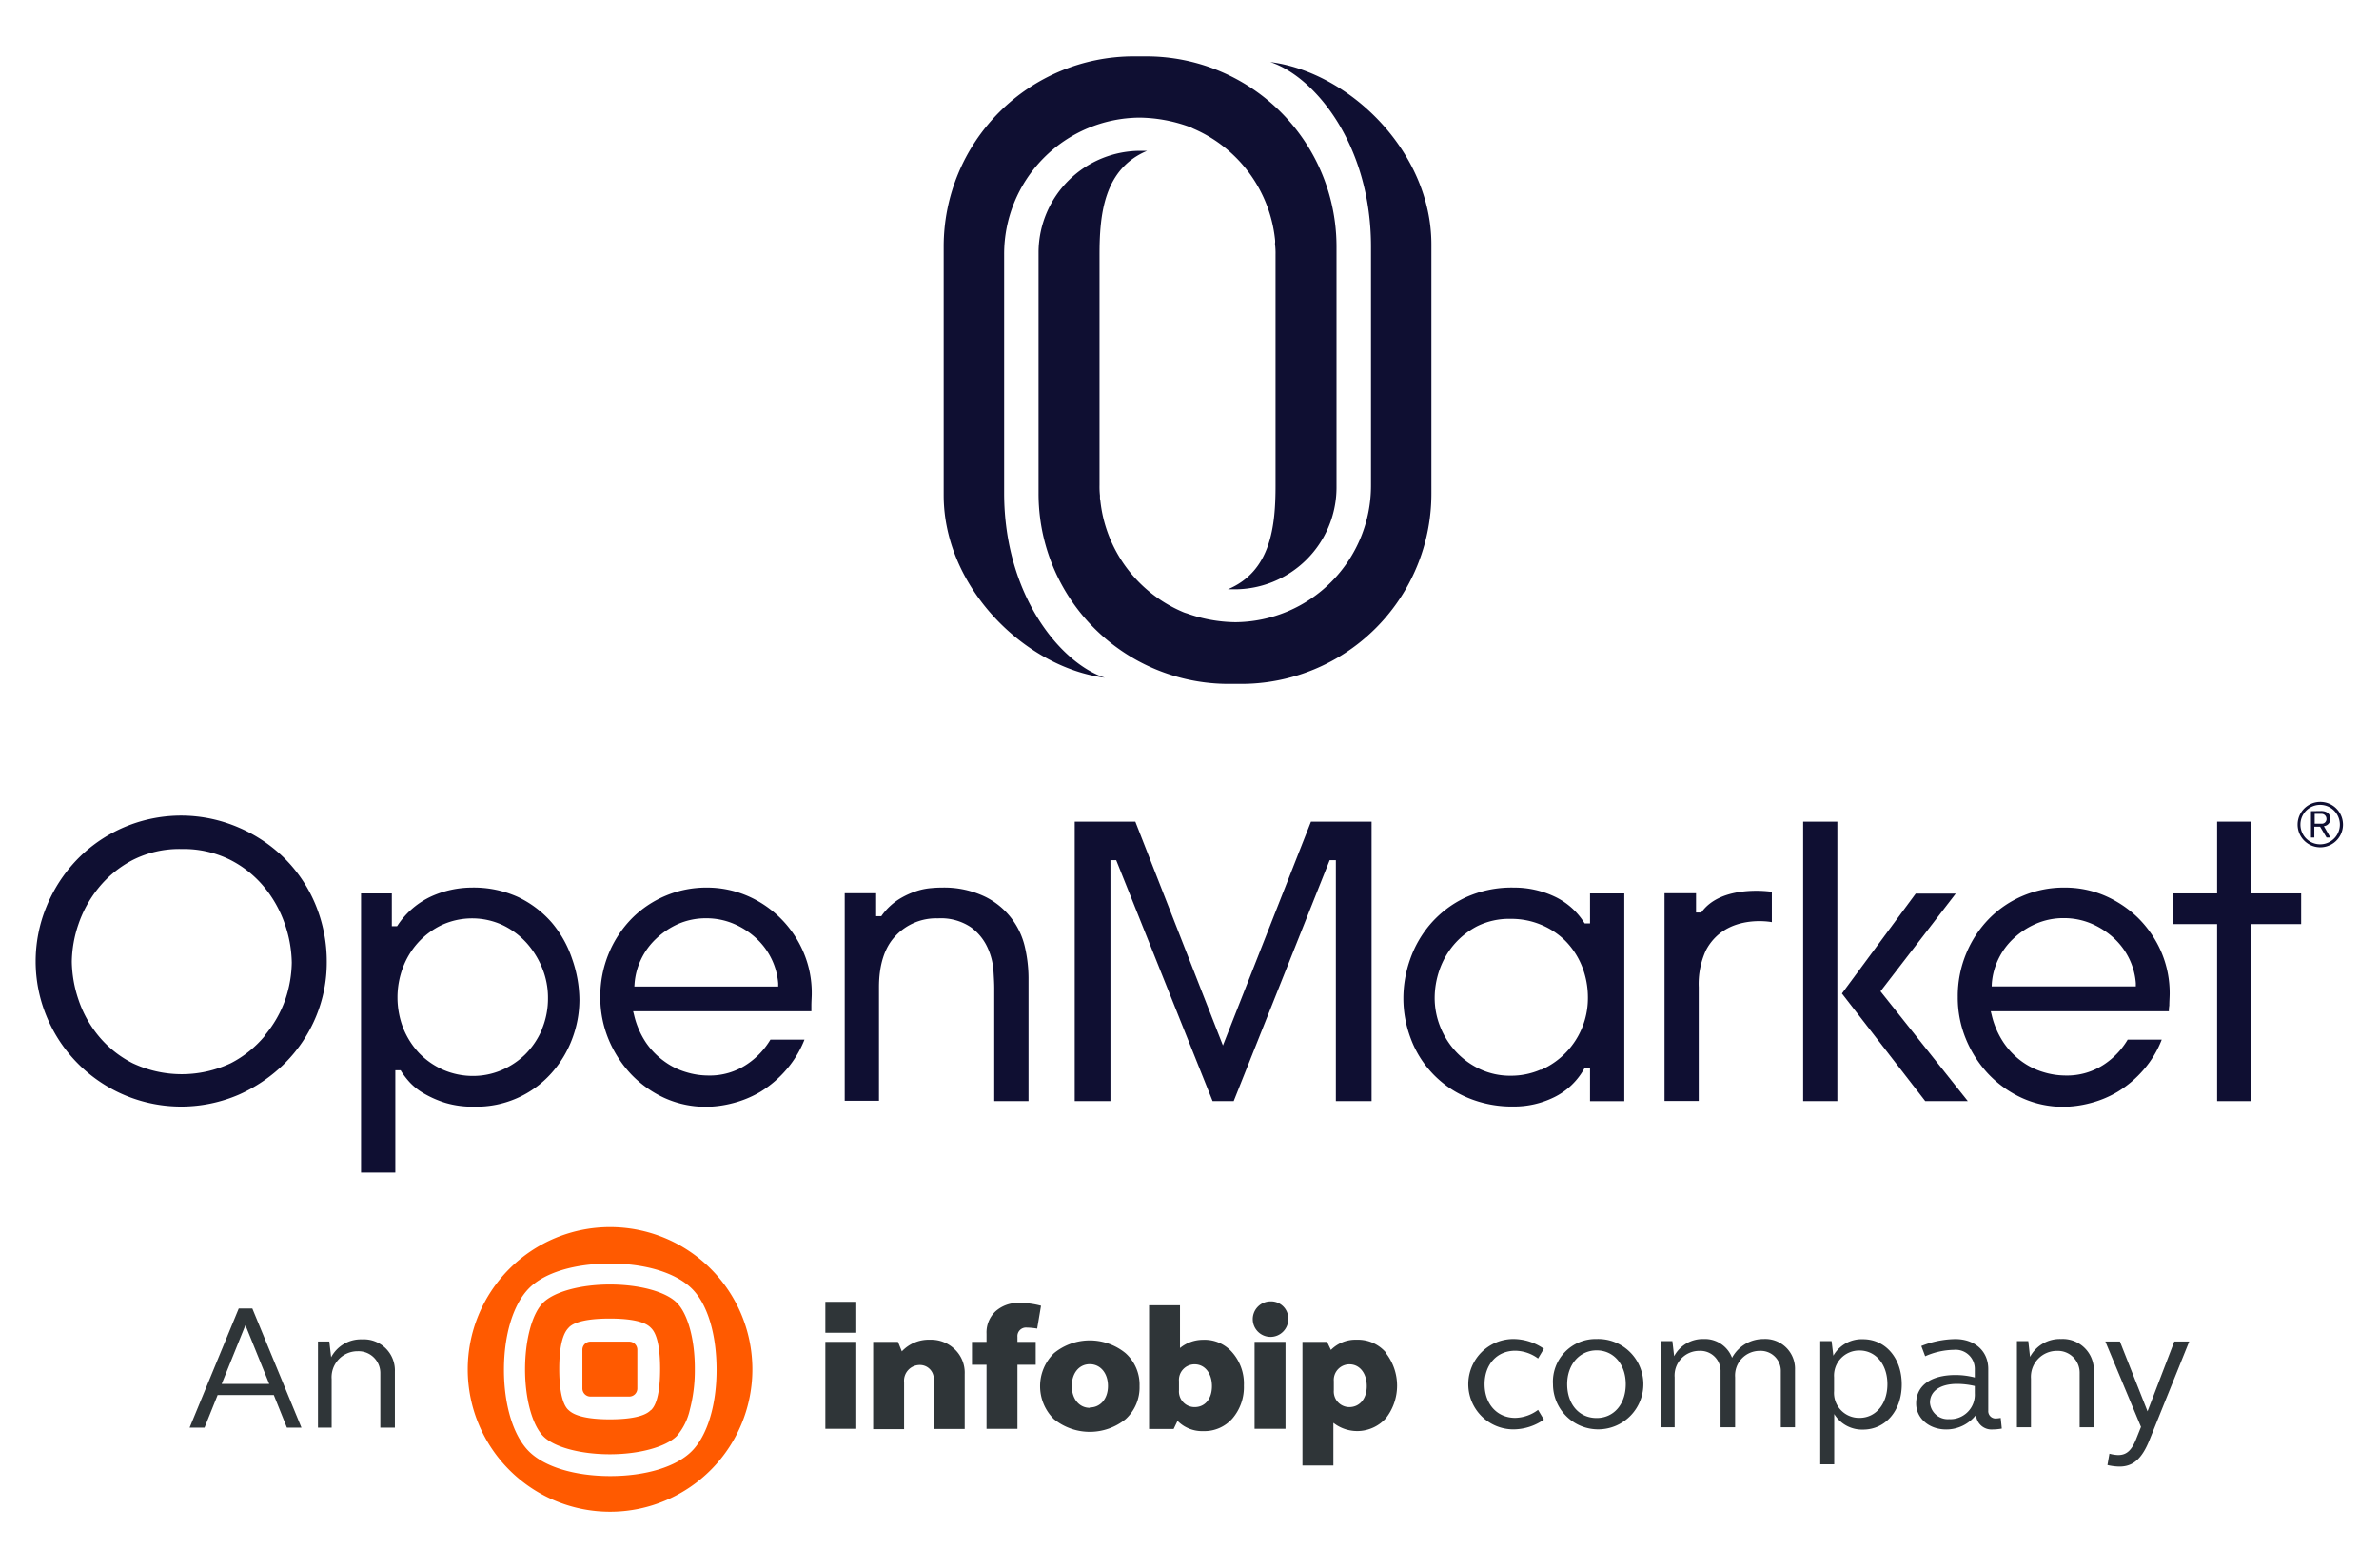 <svg id="Layer_1" data-name="Layer 1" xmlns="http://www.w3.org/2000/svg" viewBox="0 0 326.95 215.53"><defs><style>.cls-1{fill:#0f0f32;}.cls-2{fill:#2f3538;}.cls-3{fill:#ff5a00;}</style></defs><path class="cls-1" d="M163.29,17.37a20.73,20.73,0,0,0-6.66-1.2A18.75,18.75,0,0,0,138,35V67.76c0,14,7.7,23.36,13.83,25.39-10.9-1.4-22.14-12.35-22.14-25.08V33.89A26.13,26.13,0,0,1,155.75,7.75h1.79a26.14,26.14,0,0,1,26.14,26.14V67.13A14,14,0,0,1,169.53,81h-.78c5.92-2.48,6.55-8.68,6.55-14.26V35a9.65,9.65,0,0,0-.07-1.42v-.13a2.05,2.05,0,0,0,0-.55,18.74,18.74,0,0,0-11.25-15.23h0A5.5,5.5,0,0,0,163.29,17.37Z"/><path class="cls-1" d="M163.11,84.31a20.36,20.36,0,0,0,6.65,1.21A18.77,18.77,0,0,0,188.42,66.7V33.91c0-14-7.71-23.36-13.84-25.38,10.9,1.4,22.14,12.35,22.14,25.07V67.79A26.13,26.13,0,0,1,170.66,94h-1.8a26.13,26.13,0,0,1-26.13-26.14h0V34.57a14,14,0,0,1,14.14-13.84h.78c-5.92,2.48-6.54,8.68-6.54,14.26V66.7a11.32,11.32,0,0,0,.06,1.43v.13a2,2,0,0,0,.05.54,18.76,18.76,0,0,0,11.26,15.28h0A3.93,3.93,0,0,0,163.11,84.31Z"/><path class="cls-1" d="M43.41,139.78a19.38,19.38,0,0,0,1.5-7.55,20.47,20.47,0,0,0-1.5-7.77,19.52,19.52,0,0,0-4.21-6.39,20.16,20.16,0,0,0-6.37-4.31,19.94,19.94,0,0,0-22.31,4.46,20.4,20.4,0,0,0-4.13,6.39,19.77,19.77,0,0,0,0,15.06,20,20,0,0,0,26.44,10.79,21.09,21.09,0,0,0,6.37-4.37A19.83,19.83,0,0,0,43.41,139.78Zm-7,2.58a14.93,14.93,0,0,1-4.69,3.78,15.84,15.84,0,0,1-13.49,0,14.65,14.65,0,0,1-4.71-3.78,15.62,15.62,0,0,1-2.75-5,16.93,16.93,0,0,1-.9-5.18,16.44,16.44,0,0,1,.9-5.11,16.17,16.17,0,0,1,2.75-5,15,15,0,0,1,4.68-3.84,14.17,14.17,0,0,1,6.76-1.53,14.36,14.36,0,0,1,6.6,1.45,14.61,14.61,0,0,1,4.71,3.73,16.28,16.28,0,0,1,2.83,5,17,17,0,0,1,1,5.43,16.54,16.54,0,0,1-.89,5.08A15.87,15.87,0,0,1,36.36,142.36Z"/><path class="cls-1" d="M75.79,147.5a14.81,14.81,0,0,0,2.84-4.69,15.27,15.27,0,0,0,1-5.35,17.34,17.34,0,0,0-1-5.66,15.12,15.12,0,0,0-2.81-5,14.25,14.25,0,0,0-4.64-3.51A14.72,14.72,0,0,0,64.8,122a13.64,13.64,0,0,0-5.48,1.19,11.13,11.13,0,0,0-4.63,3.94l-.12.18h-.72V122.8H49.62v38.37h4.71V147.11h.73l.12.2a11.39,11.39,0,0,0,1.17,1.5,8.44,8.44,0,0,0,2,1.54,14,14,0,0,0,2.9,1.25,13.13,13.13,0,0,0,3.94.51A13.77,13.77,0,0,0,75.79,147.5Zm-1.33-5.95a10.74,10.74,0,0,1-2.29,3.39,10.59,10.59,0,0,1-3.28,2.17,10,10,0,0,1-3.89.78,10.27,10.27,0,0,1-4.06-.83,10.44,10.44,0,0,1-3.32-2.29,11,11,0,0,1-2.2-3.44,11.67,11.67,0,0,1-.05-8.33,10.77,10.77,0,0,1,2.09-3.44,10.56,10.56,0,0,1,3.22-2.4,10,10,0,0,1,8.41,0,10.62,10.62,0,0,1,3.31,2.48,11.72,11.72,0,0,1,2.14,3.49,10.69,10.69,0,0,1,.77,4,11,11,0,0,1-.85,4.38Z"/><path class="cls-1" d="M108.09,147a14.28,14.28,0,0,0,2.47-4.1h-4.68a10.58,10.58,0,0,1-3.15,3.34,9.18,9.18,0,0,1-5.45,1.59,10.42,10.42,0,0,1-3-.47,9.65,9.65,0,0,1-3-1.49,10.34,10.34,0,0,1-2.52-2.59,11.58,11.58,0,0,1-1.62-3.77l-.13-.51h24.5c0-.17,0-.42,0-.78,0-.6.05-1.14.05-1.62a14.19,14.19,0,0,0-1.18-5.82,14.7,14.7,0,0,0-7.84-7.72A14.12,14.12,0,0,0,97.15,122a14.41,14.41,0,0,0-10.35,4.28,15.08,15.08,0,0,0-3.14,4.78,15.43,15.43,0,0,0-1.16,6,15.07,15.07,0,0,0,1.13,5.78,15.87,15.87,0,0,0,3.1,4.81,15,15,0,0,0,4.62,3.28,13.77,13.77,0,0,0,5.69,1.2,14.91,14.91,0,0,0,3.64-.49,14.39,14.39,0,0,0,3.87-1.6A15,15,0,0,0,108.09,147ZM87.21,135.19a9.29,9.29,0,0,1,.88-3.3A9.48,9.48,0,0,1,90.2,129a10.84,10.84,0,0,1,3-2,9.47,9.47,0,0,1,3.85-.78,9.66,9.66,0,0,1,3.82.77,10.67,10.67,0,0,1,3.08,2,9.48,9.48,0,0,1,2.11,2.87,9.31,9.31,0,0,1,.89,3.3v.44H87.18Z"/><path class="cls-1" d="M128.92,126.23a7.38,7.38,0,0,1,4.48,1.2,7.06,7.06,0,0,1,2.3,2.78,9,9,0,0,1,.83,3.18c.07,1.05.11,1.84.11,2.41v15.55h4.71v-17a19.21,19.21,0,0,0-.5-4.2,10.24,10.24,0,0,0-5.41-6.87A13,13,0,0,0,129.5,122c-.26,0-.71,0-1.38.06a8.86,8.86,0,0,0-2.1.4,11.18,11.18,0,0,0-2.46,1.13,8.56,8.56,0,0,0-2.32,2.17l-.12.17h-.71v-3.15h-4.32V151.3h4.71V135.7c0-3.06.75-5.43,2.22-7A7.65,7.65,0,0,1,128.92,126.23Z"/><polygon class="cls-1" points="183.59 118.23 183.59 151.35 188.5 151.35 188.5 112.94 180.17 112.94 168.07 143.7 156.03 112.94 147.7 112.94 147.7 151.35 152.61 151.35 152.61 118.23 153.4 118.23 153.5 118.48 166.65 151.35 169.55 151.35 182.74 118.23 183.59 118.23"/><path class="cls-1" d="M217.66,147l.12-.2h.74v4.56h4.71V122.8h-4.71v4.13h-.73l-.12-.18a9.69,9.69,0,0,0-4.07-3.54,13,13,0,0,0-5.55-1.21,15.2,15.2,0,0,0-6.71,1.39,14.59,14.59,0,0,0-4.73,3.59,15,15,0,0,0-2.81,4.87,16.16,16.16,0,0,0-.93,5.33,15.6,15.6,0,0,0,1,5.53,14.13,14.13,0,0,0,7.71,8.12,15.74,15.74,0,0,0,6.46,1.26,12.43,12.43,0,0,0,5.52-1.26A9.48,9.48,0,0,0,217.66,147Zm-5.88,0a10.24,10.24,0,0,1-4.19.86,9.8,9.8,0,0,1-4.2-.91,10.61,10.61,0,0,1-3.3-2.4,10.94,10.94,0,0,1-2.15-3.41,10.65,10.65,0,0,1-.77-4,11.82,11.82,0,0,1,.63-3.73,10.91,10.91,0,0,1,1.95-3.49,10.7,10.7,0,0,1,3.28-2.62,9.93,9.93,0,0,1,4.61-1,10.62,10.62,0,0,1,4.13.8,10.27,10.27,0,0,1,3.37,2.23,10.59,10.59,0,0,1,2.26,3.45,11.62,11.62,0,0,1,.83,4.4,10.77,10.77,0,0,1-6.45,9.88Z"/><path class="cls-1" d="M247.81,151.35V112.94h4.7v38.41Zm16.78,0h5.85l-12-15.09,10.34-13.43h-5.5l-10.14,13.73Z"/><path class="cls-1" d="M294.63,147a14,14,0,0,0,2.46-4.1h-4.68a10.55,10.55,0,0,1-3.14,3.34,9.22,9.22,0,0,1-5.45,1.59,10.37,10.37,0,0,1-3-.47,9.82,9.82,0,0,1-3-1.49,10.35,10.35,0,0,1-2.48-2.59,11.58,11.58,0,0,1-1.62-3.77l-.13-.51h24.48c0-.17,0-.42.06-.78,0-.6.05-1.14.05-1.62a14.36,14.36,0,0,0-1.18-5.82,14.92,14.92,0,0,0-3.2-4.65,15.24,15.24,0,0,0-4.65-3.07A13.91,13.91,0,0,0,283.7,122a14.38,14.38,0,0,0-10.34,4.28,15,15,0,0,0-3.14,4.78,15.25,15.25,0,0,0-1.16,6,14.89,14.89,0,0,0,1.13,5.78,15.69,15.69,0,0,0,3.1,4.81,14.91,14.91,0,0,0,4.62,3.28,13.64,13.64,0,0,0,5.66,1.2,14.91,14.91,0,0,0,3.64-.49,14.19,14.19,0,0,0,3.86-1.6A15,15,0,0,0,294.63,147Zm-20.89-11.85a9.31,9.31,0,0,1,.89-3.3,9.48,9.48,0,0,1,2.11-2.87,10.7,10.7,0,0,1,3.05-2,9.44,9.44,0,0,1,3.85-.78,9.66,9.66,0,0,1,3.82.77,10.8,10.8,0,0,1,3.08,2,9.48,9.48,0,0,1,2.11,2.87,9.29,9.29,0,0,1,.88,3.3v.44H273.72Z"/><polygon class="cls-1" points="316.25 122.8 309.4 122.8 309.4 112.94 304.7 112.94 304.7 122.8 298.7 122.8 298.7 127.02 304.7 127.02 304.7 151.35 309.4 151.35 309.4 127.02 316.25 127.02 316.25 122.8"/><path class="cls-1" d="M243.51,126.75v-4.17s-6.92-1.1-9.7,2.85h-.72v-2.65h-4.33v28.55h4.7V135.7a11.07,11.07,0,0,1,1-5.1C237.18,125.49,243.51,126.75,243.51,126.75Z"/><path class="cls-1" d="M322,113.38a3.12,3.12,0,1,1,0-.07s0,0,0,.07m-5.85,0a2.71,2.71,0,1,0,0-.07v.07m2.85-1.9c.77,0,1.27.39,1.27,1.08a1,1,0,0,1-.9,1l.9,1.56h-.53l-.89-1.49h-.79v1.49h-.46v-3.62Zm-.89.39v1.35H319a.65.65,0,0,0,.73-.57.41.41,0,0,0,0-.11.68.68,0,0,0-.68-.67h-.95Z"/><path class="cls-2" d="M32.81,179.86h1.87l6.75,16.37h-2l-1.8-4.48H29.91l-1.8,4.48H26.06Zm-2.34,10.36H37l-3.27-8.07Z"/><path class="cls-2" d="M43.7,184.39h1.56l.25,2.17a4.62,4.62,0,0,1,4.26-2.46,4.27,4.27,0,0,1,4.5,4.41v7.72h-2V188.8a3,3,0,0,0-3.11-3.07,3.57,3.57,0,0,0-3.58,3.83v6.67H43.7Z"/><path class="cls-2" d="M208,184.05a7.42,7.42,0,0,1,4.18,1.34l-.8,1.34a5.4,5.4,0,0,0-3.14-1.07c-2.49,0-4.21,1.87-4.21,4.6s1.72,4.63,4.21,4.63a5.45,5.45,0,0,0,3.14-1.1l.8,1.34a7.42,7.42,0,0,1-4.18,1.34,6.21,6.21,0,0,1,0-12.42Z"/><path class="cls-2" d="M219.43,184.05a6.21,6.21,0,1,1-6,6.21A5.87,5.87,0,0,1,219.43,184.05Zm0,10.86c2.36,0,4-1.9,4-4.65s-1.68-4.65-4-4.65-4.05,1.92-4.05,4.65S217,194.91,219.43,194.91Z"/><path class="cls-2" d="M228.28,184.34h1.56l.24,2.07a4.47,4.47,0,0,1,4.07-2.36,4,4,0,0,1,3.89,2.58,4.9,4.9,0,0,1,4.34-2.58,4.09,4.09,0,0,1,4.31,4.21v7.92h-1.95v-7.63a2.76,2.76,0,0,0-2.9-2.87,3.38,3.38,0,0,0-3.38,3.63v6.87h-2v-7.63a2.77,2.77,0,0,0-2.92-2.87,3.38,3.38,0,0,0-3.39,3.63v6.87h-1.92Z"/><path class="cls-2" d="M250.16,184.34h1.56l.24,2a4.48,4.48,0,0,1,4.07-2.26c3.09,0,5.33,2.58,5.33,6.21s-2.24,6.21-5.33,6.21a4.49,4.49,0,0,1-3.95-2.14v6.91h-1.92Zm5.4,1.29a3.45,3.45,0,0,0-3.5,3.68v1.9a3.43,3.43,0,0,0,3.5,3.68c2.22,0,3.83-1.9,3.83-4.63S257.78,185.63,255.56,185.63Z"/><path class="cls-2" d="M268.75,189a10.53,10.53,0,0,1,2.65.34v-1.21a2.63,2.63,0,0,0-2.89-2.59,10,10,0,0,0-3.93.88l-.53-1.41a12.93,12.93,0,0,1,4.67-.95c2.68,0,4.53,1.65,4.53,4.11v5.73a1,1,0,0,0,1.08,1.07,5.51,5.51,0,0,0,.63-.07l.15,1.46a7.3,7.3,0,0,1-1.27.12,2.12,2.12,0,0,1-2.27-2,5.17,5.17,0,0,1-4.11,2c-2.34,0-4.12-1.54-4.12-3.56C263.34,190.43,265.39,189,268.75,189Zm-.83,6.07a3.37,3.37,0,0,0,3.48-3.56v-1a10.75,10.75,0,0,0-2.43-.29c-2.34,0-3.73,1-3.73,2.58A2.45,2.45,0,0,0,267.92,195.06Z"/><path class="cls-2" d="M277.19,184.34h1.56l.24,2.17a4.64,4.64,0,0,1,4.27-2.46,4.27,4.27,0,0,1,4.5,4.41v7.72h-1.95v-7.43a3,3,0,0,0-3.11-3.07,3.57,3.57,0,0,0-3.58,3.82v6.68h-1.93Z"/><path class="cls-2" d="M295.38,198c-1,2.46-2.19,3.58-4.09,3.58a7.6,7.6,0,0,1-1.66-.21l.27-1.56a4.92,4.92,0,0,0,1.2.19c1.19,0,1.89-.68,2.53-2.34l.61-1.53-4.9-11.74h2l3.8,9.6,3.68-9.6h2.05Z"/><path class="cls-2" d="M127.85,184.15a5.07,5.07,0,0,0-3.91,1.6l-.53-1.31H120v12h4.25V190a2.17,2.17,0,0,1,2.19-2.38,1.9,1.9,0,0,1,1.89,1.91v6.88h4.25v-7.55a4.44,4.44,0,0,0-1.33-3.36A4.63,4.63,0,0,0,127.85,184.15Z"/><rect class="cls-2" x="113.43" y="178.94" width="4.25" height="4.25"/><rect class="cls-2" x="113.43" y="184.44" width="4.25" height="11.95"/><path class="cls-2" d="M190.47,185.91a5.05,5.05,0,0,0-4-1.76,4.75,4.75,0,0,0-3.56,1.4l-.53-1.11H179v17h4.25v-5.87a5.3,5.3,0,0,0,7.2-.61,7.29,7.29,0,0,0,0-9Zm-5,7.5a2.14,2.14,0,0,1-2.16-2.3v-1.26a2.15,2.15,0,0,1,2.16-2.32c1.38,0,2.37,1.21,2.37,3S186.81,193.41,185.43,193.41Z"/><path class="cls-2" d="M174.6,178.88a2.44,2.44,0,1,0,2.45,2.45A2.36,2.36,0,0,0,174.6,178.88Z"/><rect class="cls-2" x="172.42" y="184.44" width="4.25" height="11.95"/><path class="cls-2" d="M154.69,186a7.76,7.76,0,0,0-9.84,0,6.34,6.34,0,0,0,0,9.07,7.83,7.83,0,0,0,9.84,0,5.89,5.89,0,0,0,1.92-4.54A5.81,5.81,0,0,0,154.69,186Zm-4.92,7.51c-1.45,0-2.47-1.23-2.47-3s1-3,2.47-3,2.5,1.24,2.5,3S151.23,193.46,149.77,193.46Z"/><path class="cls-2" d="M141.13,182.48a9.13,9.13,0,0,1,1.41.14l.53-3.14a11.22,11.22,0,0,0-3-.39,4.64,4.64,0,0,0-3.26,1.16,4,4,0,0,0-1.23,3.08v1.11h-2v3.15h2v8.81h4.25v-8.81h2.51v-3.15h-2.51v-.68A1.18,1.18,0,0,1,141.13,182.48Z"/><path class="cls-2" d="M169.38,185.92a5,5,0,0,0-4-1.76,5,5,0,0,0-3.21,1.13v-5.88h-4.25v17h3.38l.53-1.11a4.75,4.75,0,0,0,3.55,1.41,5.13,5.13,0,0,0,4-1.74,6.6,6.6,0,0,0,1.57-4.52A6.5,6.5,0,0,0,169.38,185.92Zm-5.19,7.49a2.15,2.15,0,0,1-2.16-2.3v-1.26a2.15,2.15,0,0,1,2.16-2.32c1.38,0,2.37,1.21,2.37,3S165.57,193.41,164.19,193.41Z"/><path class="cls-3" d="M86.48,184.41H81.14a1.11,1.11,0,0,0-1.1,1.11v5.33a1.11,1.11,0,0,0,1.1,1.11h5.34a1.11,1.11,0,0,0,1.11-1.11v-5.33A1.11,1.11,0,0,0,86.48,184.41Z"/><path class="cls-3" d="M93,179.05c-1.52-1.51-5.12-2.49-9.18-2.49s-7.65,1-9.17,2.49-2.49,5.12-2.49,9.18,1,7.65,2.49,9.17,5.12,2.49,9.17,2.49,7.66-1,9.18-2.49a8.36,8.36,0,0,0,1.81-3.64,21.19,21.19,0,0,0,.68-5.53C95.52,184.17,94.54,180.57,93,179.05Zm-3.55,14.77c-.32.31-1.28,1.27-5.65,1.27s-5.35-1-5.66-1.27-1.28-1.28-1.28-5.66,1-5.33,1.28-5.65,1.28-1.27,5.66-1.27,5.33.95,5.65,1.27,1.27,1.28,1.27,5.65S89.79,193.5,89.48,193.82Z"/><path class="cls-3" d="M83.85,168.67A19.56,19.56,0,1,0,103.4,188,19.55,19.55,0,0,0,83.85,168.67Zm11.21,30.81c-2.14,2.14-6.32,3.41-11.19,3.41s-9.06-1.27-11.19-3.41-3.42-6.32-3.42-11.19,1.28-9,3.42-11.19,6.32-3.42,11.19-3.42,9,1.28,11.19,3.42,3.42,6.32,3.42,11.19S97.2,197.34,95.06,199.48Z"/></svg>